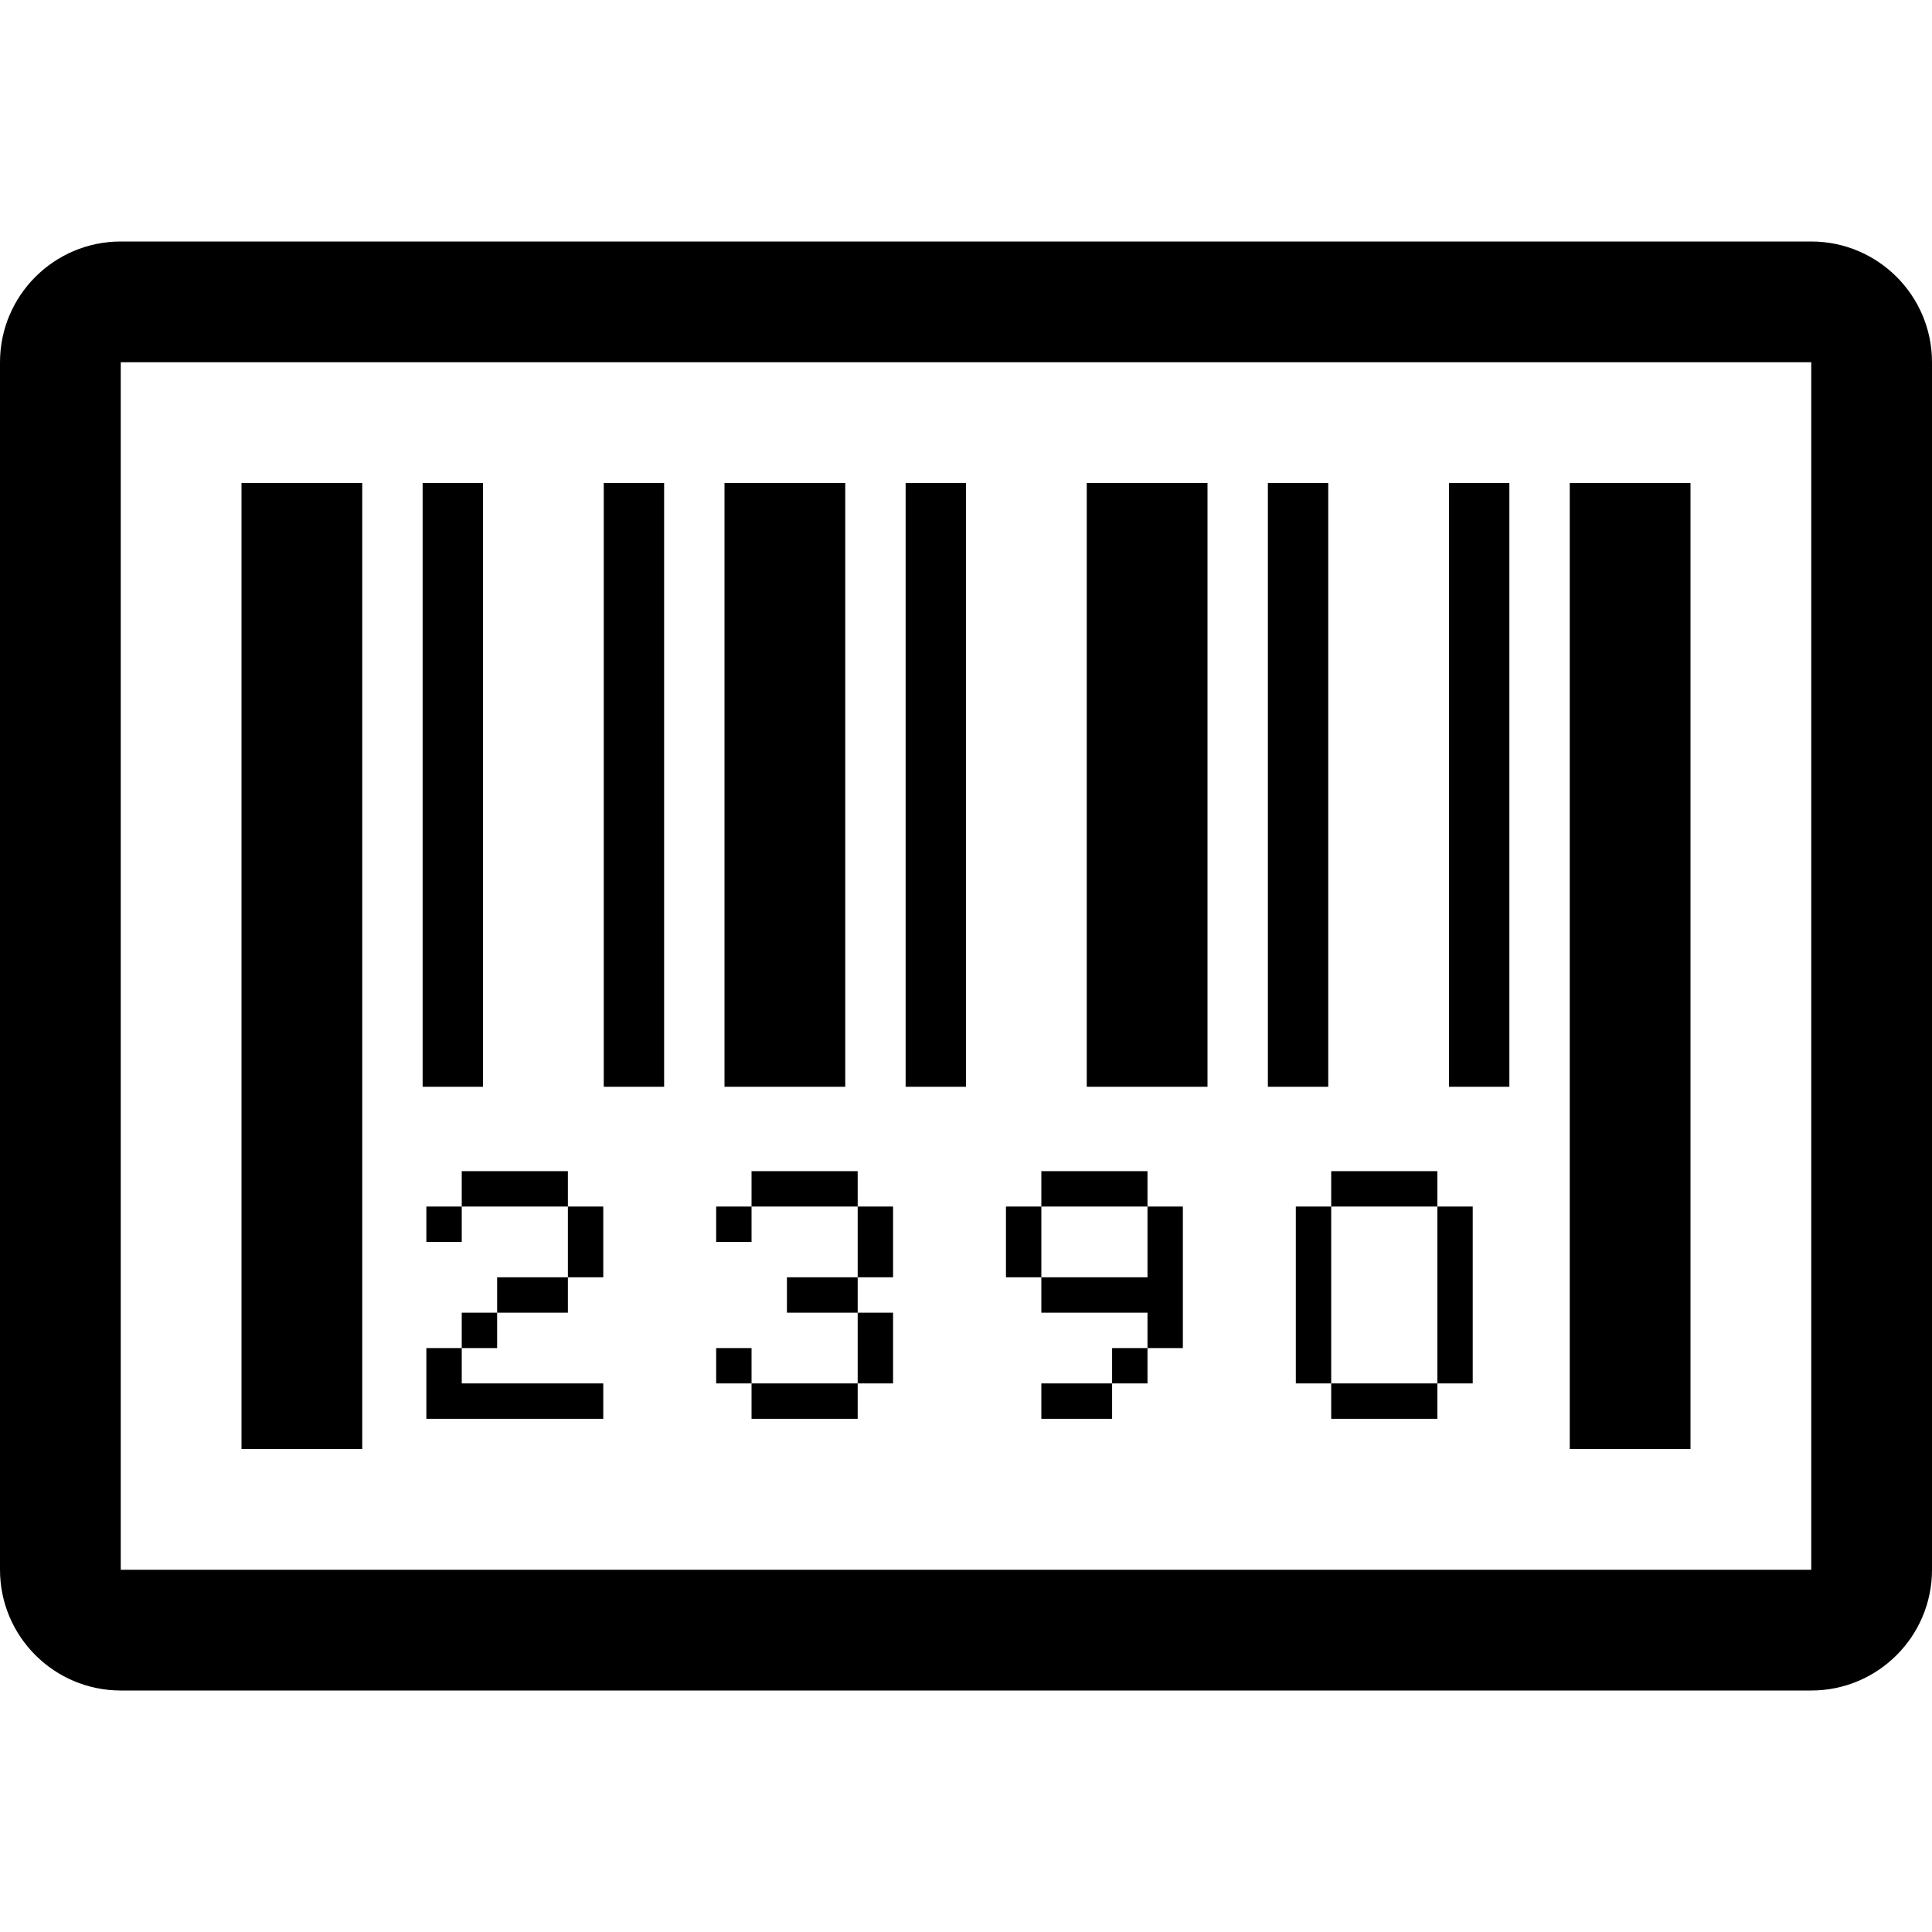 <?xml version="1.0" encoding="utf-8"?>
<!-- Скачано с сайта svg4.ru / Downloaded from svg4.ru -->
<svg fill="#000000" width="800px" height="800px" viewBox="0 0 32 32" version="1.1" xmlns="http://www.w3.org/2000/svg">
<title>barcode1</title>
<path d="M23.807 19.398h-1.758v0.586h1.758v-0.586zM17.248 21.156v0.586h1.758v0.586h0.586v-2.344h-0.586v1.172h-1.758zM17.248 23.5h1.172v-0.586h-1.172v0.586zM18.42 22.914h0.586v-0.586h-0.586v0.586zM17.248 19.984h-0.586v1.172h0.586v-1.172zM14 8h-2v10h2v-10zM16 8h-1v10h1v-10zM22.049 23.5h1.758v-0.586h-1.758v0.586zM19.006 19.398h-1.758v0.586h1.758v-0.586zM24.393 22.914v-2.93h-0.586v2.93h0.586zM25 8h-1v10h1v-10zM12.448 22.328h-0.586v0.586h0.586v-0.586zM20 8h-2v10h2v-10zM22 8h-1v10h1v-10zM21.463 22.914h0.586v-2.93h-0.586v2.93zM7.062 23.5h2.93v-0.586h-2.344v-0.586h-0.586v1.172zM7.062 20.57h0.586v-0.586h-0.586v0.586zM8.234 21.742h1.172v-0.586h-1.172v0.586zM13.034 21.156v0.586h1.172v-0.586h-1.172zM7.648 19.398v0.586h1.758v-0.586h-1.758zM8 8h-1v10h1v-10zM30 4h-28c-1.104 0-2 0.896-2 2v20c0 1.104 0.896 2 2 2h28c1.104 0 2-0.896 2-2v-20c0-1.104-0.896-2-2-2zM30 26h-28v-20h28v20zM6 8h-2v16h2v-16zM7.648 22.328h0.586v-0.586h-0.586v0.586zM14.792 19.984h-0.586v1.172h0.586v-1.172zM12.448 19.398v0.586h1.758v-0.586h-1.758zM9.992 21.156v-1.172h-0.586v1.172h0.586zM11.862 20.57h0.586v-0.586h-0.586v0.586zM11 8h-1v10h1v-10zM14.792 21.742h-0.586v1.172h0.586v-1.172zM14.206 23.5v-0.586h-1.758v0.586h1.758zM28 8h-2v16h2v-16z"></path>
</svg>